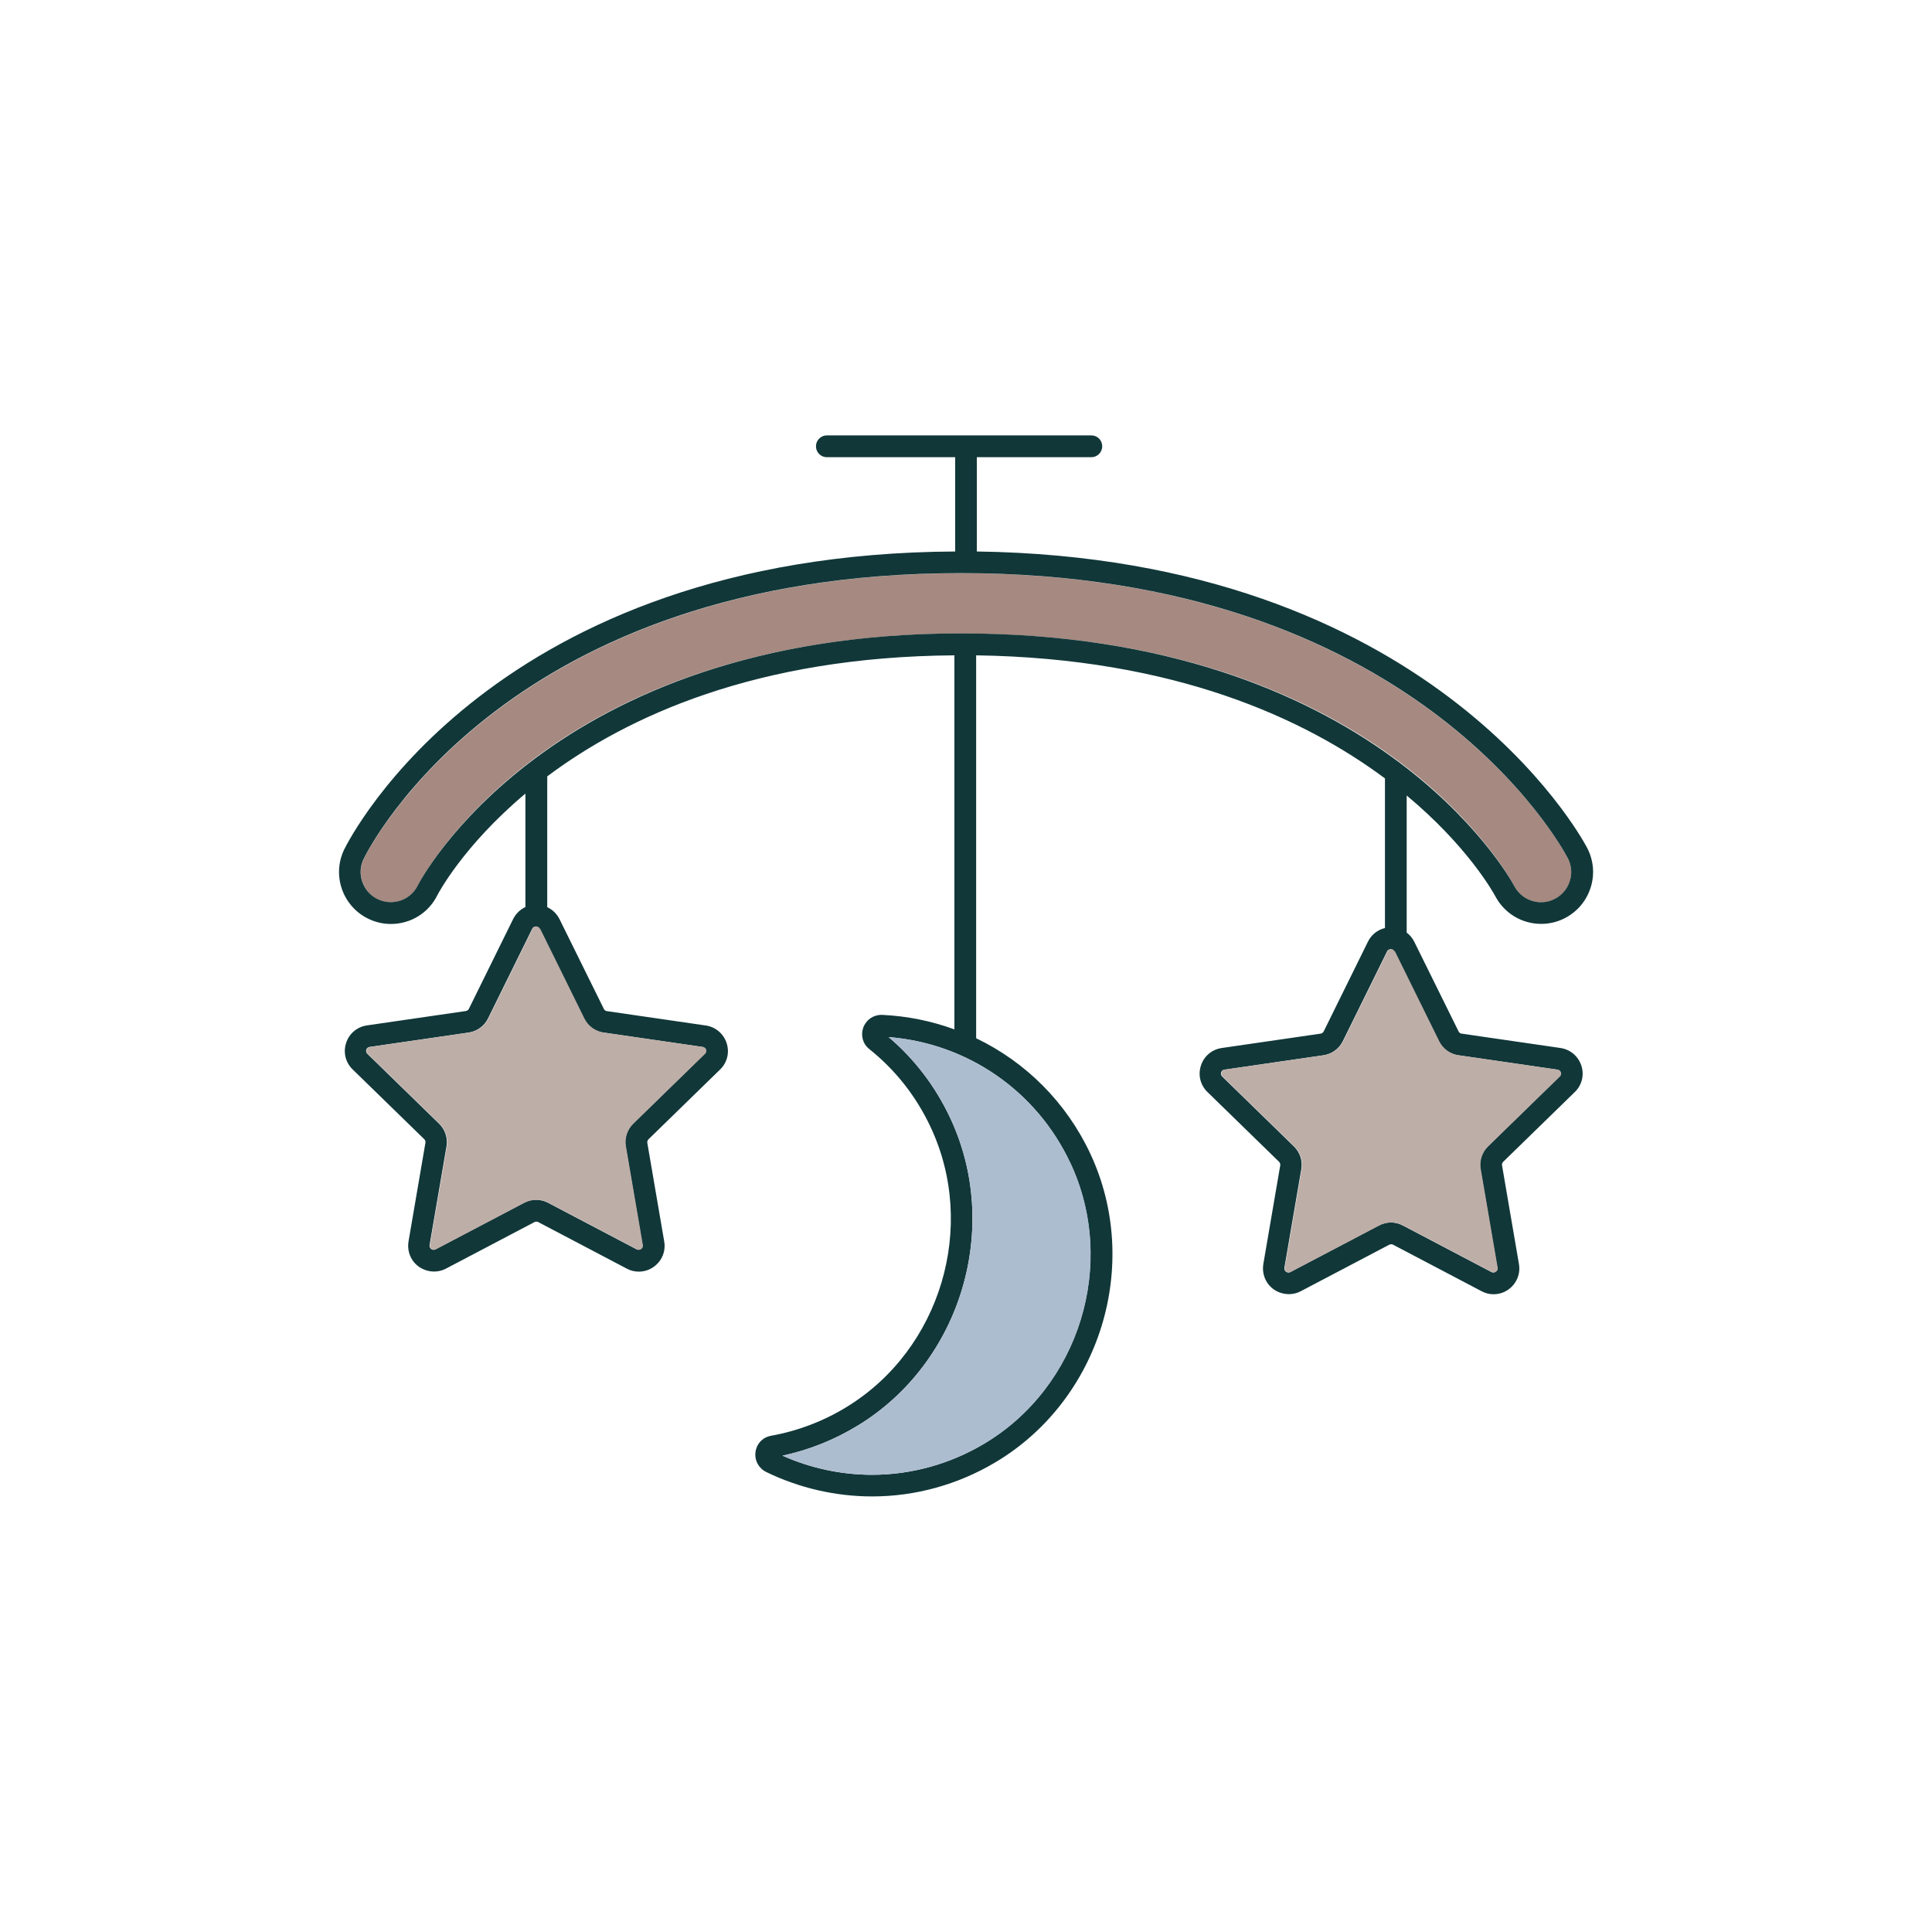 <?xml version="1.0" encoding="UTF-8"?><svg xmlns="http://www.w3.org/2000/svg" viewBox="0 0 200 200"><defs><style>.d{fill:#a68980;}.e{fill:#adbdd0;}.f{fill:#beaea8;}.g{fill:#113739;}</style></defs><g id="a"/><g id="b"><g><path class="d" d="M162.3,88.83c-.63-1.2-16.03-29.49-62.81-29.49s-61.24,28.37-61.83,29.57c-.75,1.55-.11,3.42,1.43,4.17,.43,.21,.89,.32,1.37,.32,1.2,0,2.28-.67,2.81-1.75,.13-.26,13.25-26.07,56.22-26.07s56.71,25.08,57.28,26.15c.55,1.04,1.61,1.68,2.77,1.68,.51,0,.99-.12,1.45-.36,.74-.39,1.28-1.04,1.53-1.83,.25-.8,.17-1.64-.22-2.38h0Z"/><path class="g" d="M101.12,57.1v-9.77h11.85c.62,0,1.13-.5,1.13-1.13s-.5-1.13-1.13-1.13h-27.37c-.62,0-1.13,.5-1.13,1.13s.5,1.13,1.13,1.13h13.28v9.76c-47.74,.25-62.62,29.58-63.24,30.83-1.3,2.66-.19,5.88,2.47,7.18,.74,.36,1.53,.55,2.35,.55,2.07,0,3.92-1.15,4.83-3.01,.06-.11,2.63-5.05,9.1-10.49v11.75c-.54,.25-.99,.68-1.27,1.24l-4.58,9.29c-.06,.12-.18,.21-.31,.23l-10.25,1.49c-1.01,.15-1.84,.84-2.15,1.82-.32,.97-.06,2.02,.67,2.73l7.42,7.23c.1,.1,.14,.23,.12,.37l-1.75,10.21c-.13,.78,.08,1.57,.58,2.17,.8,.94,2.18,1.23,3.29,.65l9.17-4.82c.12-.06,.27-.06,.39,0l9.17,4.82c.39,.21,.81,.31,1.24,.31,.79,0,1.53-.35,2.05-.96,.5-.6,.72-1.39,.58-2.16l-1.75-10.21c-.02-.13,.02-.27,.12-.37l7.42-7.23c.73-.71,.99-1.76,.67-2.73-.32-.97-1.14-1.67-2.15-1.82l-10.25-1.49c-.14-.02-.25-.1-.31-.23l-4.59-9.29c-.28-.56-.73-.99-1.27-1.24v-13.54c8.25-6.18,21.63-12.39,42.15-12.53v38.72c-2.36-.86-4.87-1.38-7.47-1.5h-.09c-.85,0-1.59,.52-1.88,1.33-.28,.81-.04,1.68,.63,2.21,2.7,2.16,4.83,4.86,6.32,8.02,4.88,10.32,1.08,23.06-8.65,29.02-2.43,1.49-5.07,2.49-7.84,2.99-.86,.15-1.49,.81-1.61,1.68-.12,.86,.33,1.69,1.11,2.07,3.4,1.66,7.19,2.53,10.97,2.53h0c4.46,0,8.87-1.22,12.75-3.53,10.86-6.46,15.18-20.49,9.83-31.95-2.5-5.34-6.71-9.5-11.82-11.95v-39.64c20.57,.3,34.02,6.56,42.32,12.74v15.49c-.76,.18-1.4,.68-1.76,1.41l-4.58,9.29c-.06,.12-.18,.21-.31,.23l-10.25,1.49c-1.01,.15-1.84,.84-2.15,1.82-.32,.97-.06,2.02,.67,2.73l7.42,7.23c.1,.1,.14,.23,.12,.37l-1.75,10.21c-.13,.78,.08,1.57,.58,2.17,.79,.94,2.18,1.23,3.29,.65l9.17-4.82c.12-.06,.27-.06,.39,0l9.17,4.82c.39,.21,.81,.31,1.24,.31,.79,0,1.53-.35,2.04-.96,.5-.6,.72-1.39,.58-2.17l-1.75-10.21c-.02-.13,.02-.27,.12-.37l7.42-7.23c.73-.71,.99-1.76,.67-2.73-.32-.97-1.14-1.67-2.15-1.82l-10.25-1.49c-.14-.02-.25-.1-.31-.23l-4.59-9.29c-.19-.38-.46-.69-.78-.94v-14.19c6.29,5.24,8.93,9.98,9.17,10.42,.93,1.77,2.75,2.87,4.76,2.87,.86,0,1.73-.21,2.49-.62,1.27-.67,2.2-1.79,2.63-3.16,.43-1.37,.29-2.82-.37-4.09-.65-1.24-16.32-30.02-63.16-30.68h0Zm-38.65,49.79l10.25,1.49c.22,.03,.31,.19,.34,.28s.06,.27-.11,.43l-7.42,7.23c-.63,.61-.92,1.5-.77,2.36l1.75,10.21c.02,.13,0,.24-.09,.33-.13,.15-.33,.2-.52,.11l-9.17-4.82c-.38-.2-.81-.31-1.24-.31s-.86,.11-1.24,.31l-9.17,4.82c-.19,.1-.39,.05-.52-.11-.08-.09-.11-.21-.09-.33l1.75-10.21c.15-.87-.14-1.75-.77-2.36l-7.42-7.23c-.16-.16-.14-.34-.11-.43s.11-.25,.34-.28l10.25-1.49c.87-.13,1.62-.67,2.01-1.46l4.58-9.29c.1-.2,.28-.23,.37-.23s.27,.03,.37,.23l4.58,9.29c.39,.79,1.14,1.33,2.01,1.46h0Zm27.8,45.78c-3.17,0-6.36-.68-9.27-1.98,2.76-.59,5.38-1.64,7.82-3.13,10.7-6.54,14.88-20.56,9.51-31.9-1.53-3.23-3.65-6.02-6.34-8.3,8.16,.64,15.32,5.58,18.81,13.04,4.87,10.42,.94,23.18-8.94,29.06-3.53,2.1-7.54,3.21-11.6,3.21Zm60.69-43.43l10.25,1.49c.22,.03,.31,.19,.34,.28,.03,.09,.06,.27-.11,.43l-7.42,7.23c-.63,.61-.92,1.5-.77,2.36l1.75,10.21c.02,.13,0,.24-.09,.33-.13,.15-.33,.2-.52,.11l-9.17-4.82c-.38-.2-.81-.31-1.24-.31s-.86,.11-1.24,.31l-9.17,4.82c-.18,.1-.39,.05-.52-.11-.08-.09-.11-.21-.09-.33l1.75-10.21c.15-.87-.14-1.75-.77-2.36l-7.42-7.23c-.16-.16-.14-.34-.11-.43s.11-.25,.34-.28l10.25-1.49c.87-.13,1.62-.67,2.01-1.46l4.58-9.29c.1-.2,.28-.23,.37-.23s.27,.03,.37,.23l4.58,9.29c.39,.79,1.14,1.33,2.01,1.46h0Zm10.02-16.2c-.45,.24-.94,.36-1.45,.36-1.16,0-2.22-.64-2.77-1.68-.58-1.07-14.56-26.15-57.28-26.15s-56.1,25.81-56.22,26.07c-.53,1.08-1.6,1.75-2.81,1.75-.48,0-.93-.11-1.37-.32-1.54-.75-2.19-2.63-1.43-4.17,.59-1.21,14.98-29.57,61.83-29.57s62.18,28.29,62.81,29.49c.39,.74,.47,1.58,.22,2.38-.25,.8-.79,1.45-1.53,1.84h0Z"/><path class="f" d="M144.37,98.49c-.1-.2-.28-.23-.37-.23s-.27,.03-.37,.23l-4.58,9.29c-.39,.79-1.14,1.33-2.01,1.46l-10.25,1.49c-.22,.03-.31,.19-.34,.28-.03,.09-.06,.27,.11,.43l7.42,7.23c.63,.61,.92,1.5,.77,2.36l-1.75,10.21c-.02,.13,0,.24,.09,.33,.13,.15,.33,.2,.52,.11l9.17-4.82c.38-.2,.81-.31,1.24-.31s.86,.11,1.24,.31l9.17,4.82c.19,.1,.39,.04,.52-.11,.08-.09,.11-.21,.09-.33l-1.75-10.21c-.15-.87,.14-1.75,.77-2.36l7.42-7.23c.16-.16,.14-.34,.11-.43s-.11-.25-.34-.28l-10.25-1.49c-.87-.13-1.62-.67-2.01-1.46l-4.58-9.29Z"/><path class="f" d="M55.88,96.14c-.1-.2-.28-.23-.37-.23s-.27,.03-.37,.23l-4.58,9.29c-.39,.79-1.14,1.33-2.01,1.46l-10.25,1.49c-.22,.03-.31,.19-.34,.28-.03,.09-.06,.27,.11,.43l7.42,7.23c.63,.61,.92,1.5,.77,2.36l-1.75,10.21c-.02,.13,0,.24,.09,.33,.13,.15,.33,.2,.52,.11l9.17-4.82c.38-.2,.81-.31,1.24-.31s.86,.11,1.24,.31l9.17,4.82c.18,.1,.39,.05,.52-.11,.08-.09,.11-.21,.09-.33l-1.75-10.21c-.15-.87,.14-1.75,.77-2.36l7.42-7.23c.16-.16,.14-.34,.11-.43s-.11-.25-.34-.28l-10.25-1.49c-.87-.13-1.62-.67-2.01-1.46l-4.58-9.29Z"/><path class="e" d="M110.81,120.4c-3.49-7.46-10.65-12.4-18.81-13.04,2.68,2.29,4.81,5.08,6.34,8.3,5.36,11.34,1.18,25.36-9.51,31.9-2.44,1.49-5.06,2.54-7.82,3.13,2.91,1.29,6.1,1.98,9.27,1.98,4.06,0,8.07-1.11,11.6-3.21,9.88-5.88,13.81-18.64,8.94-29.06h0Z"/></g></g><g id="c"/></svg>